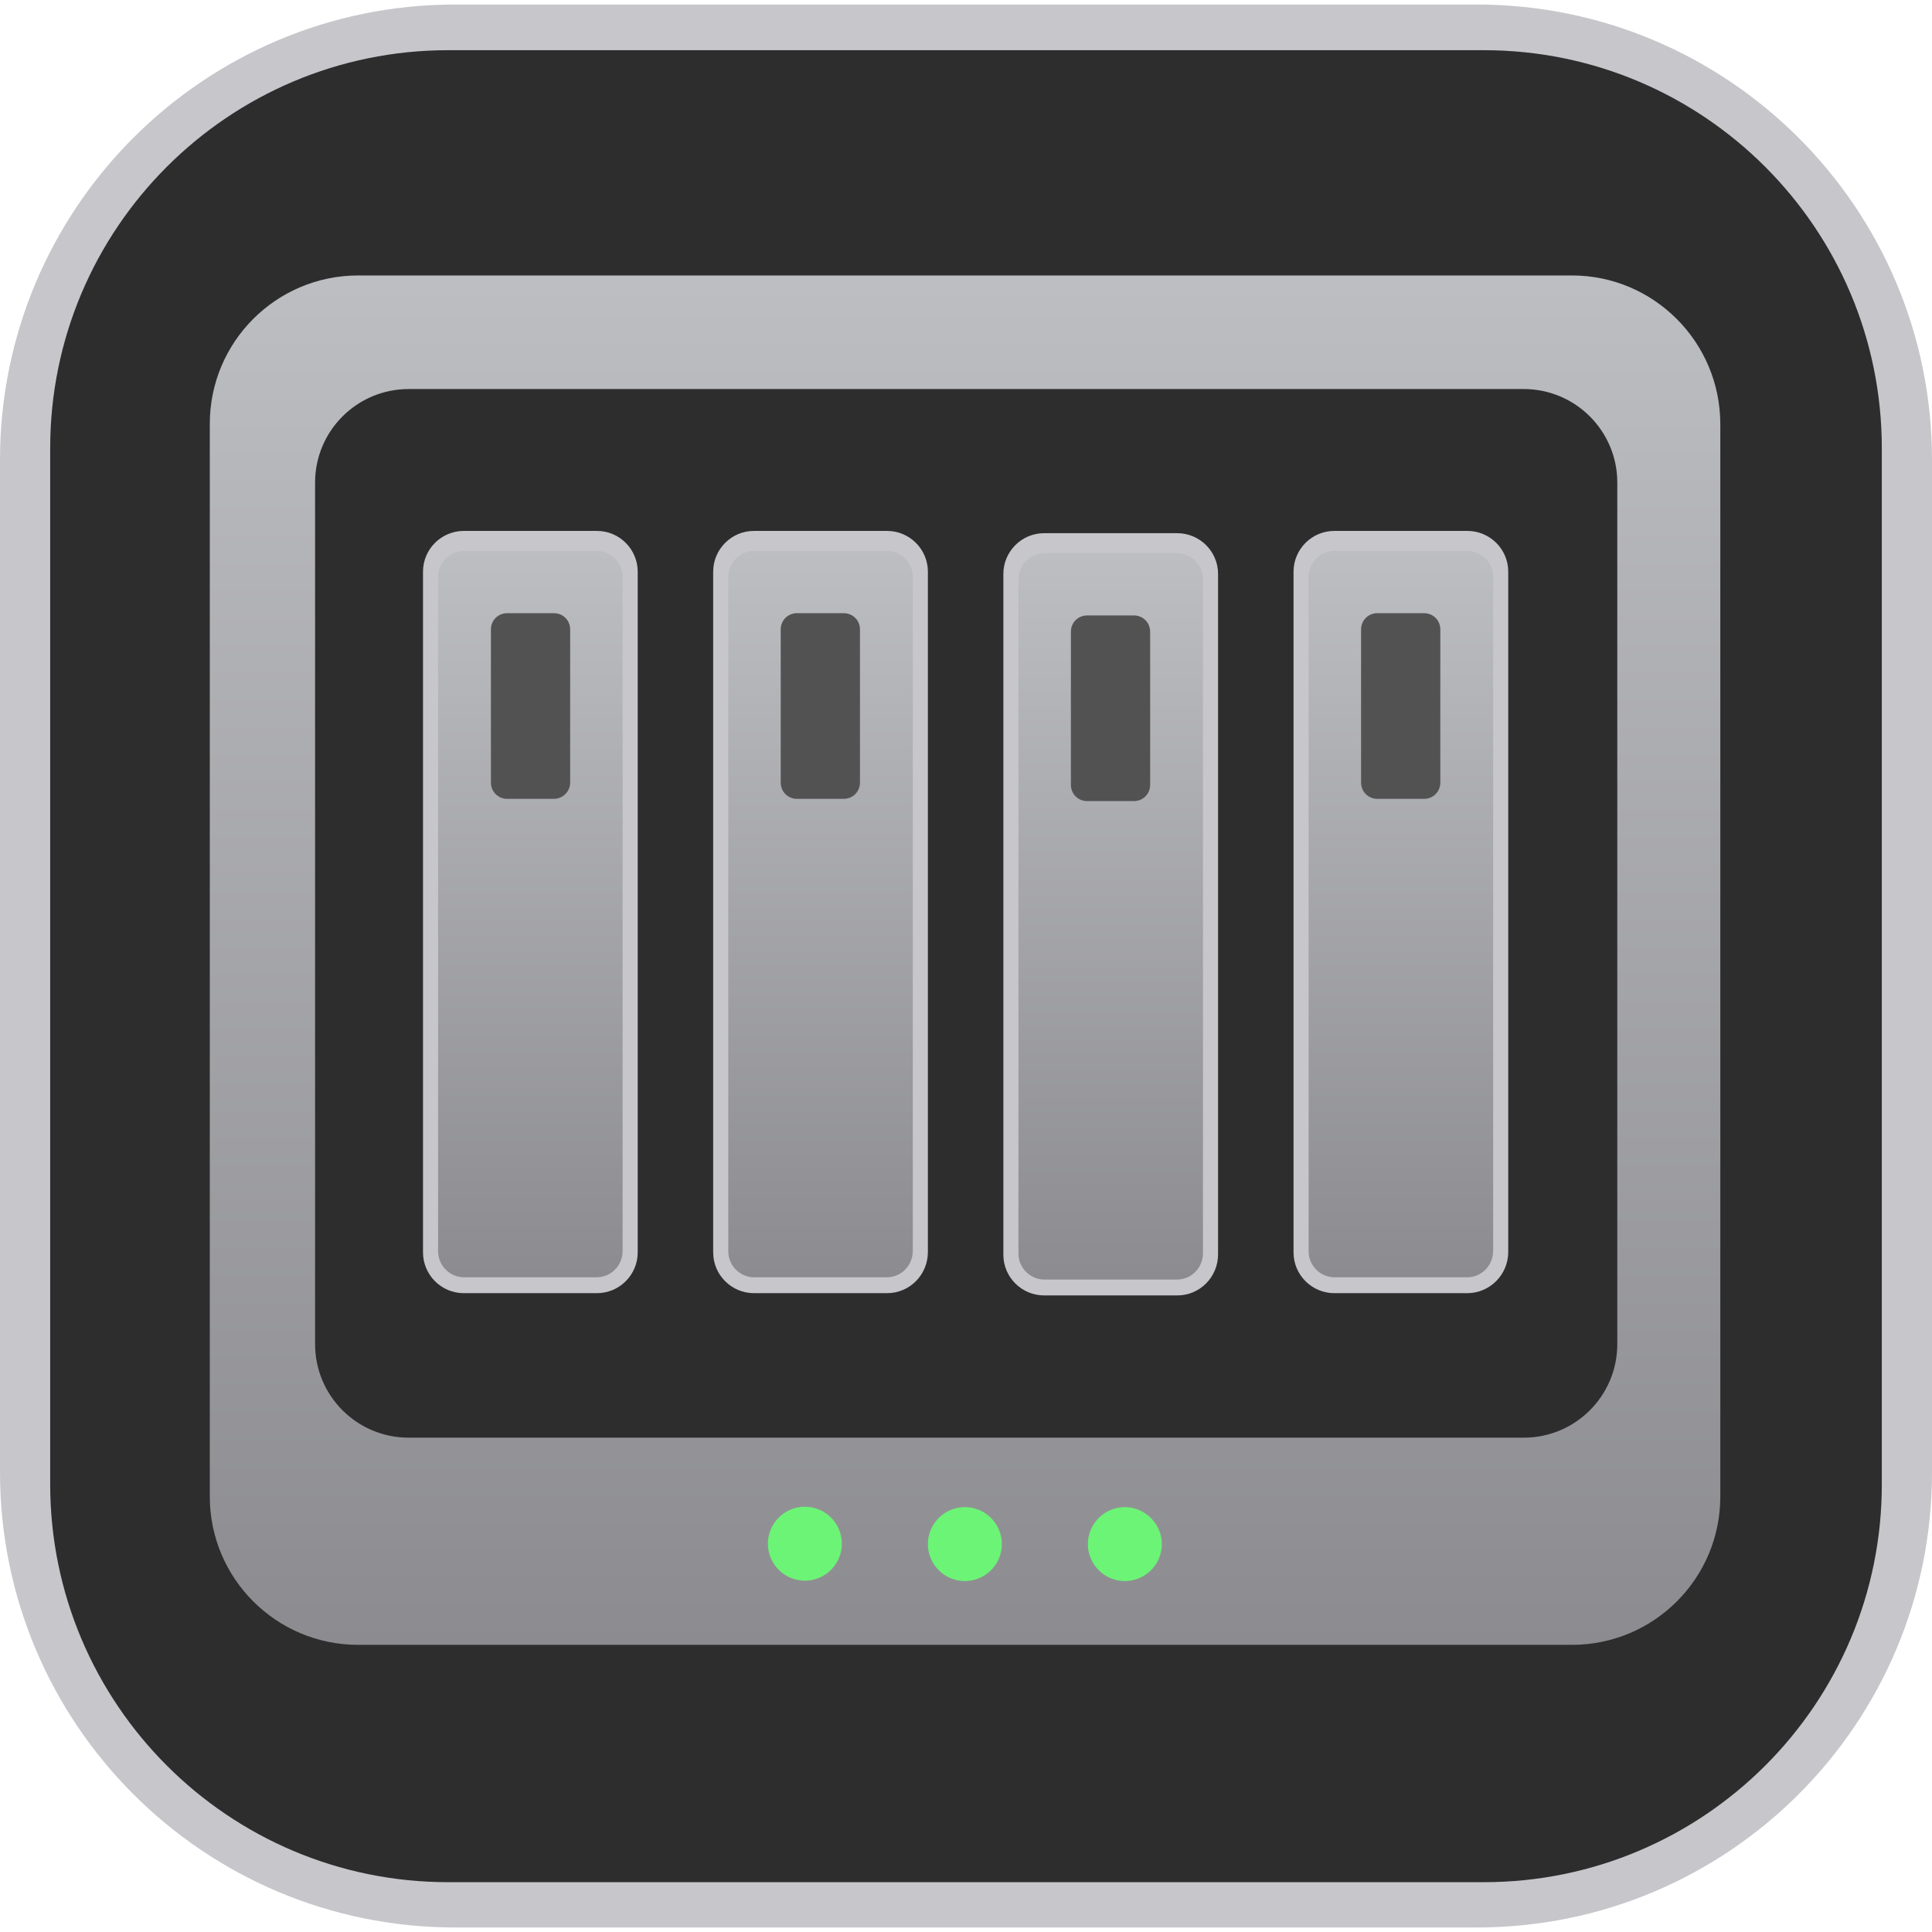 <svg xmlns="http://www.w3.org/2000/svg" xml:space="preserve" id="ugreen-nas_svg__Layer_1" x="0" y="0" version="1.1" viewBox="0 0 512 512"><style>.ugreen-nas_svg__st0{fill:#c6c6cb}</style><path d="M391.4 510.8H120.6C54 510.8 0 456.8 0 390.1V121.9C0 55.2 54 1.2 120.6 1.2h270.7C458 1.2 512 55.2 512 121.9v268.3c0 66.6-54 120.6-120.6 120.6" class="ugreen-nas_svg__st0"/><path d="M393.2 498.8H118.8c-58.3 0-105.5-47.3-105.5-105.5V118.8c0-58.3 47.3-105.5 105.5-105.5h274.4c58.3 0 105.5 47.3 105.5 105.5v274.4c.1 58.3-47.2 105.6-105.5 105.6" style="fill:#2d2d2e"/><linearGradient id="ugreen-nas_svg__SVGID_1_" x1="255.727" x2="255.727" y1="435.951" y2="73.045" gradientUnits="userSpaceOnUse"><stop offset="0" style="stop-color:#8c8c90"/><stop offset="1" style="stop-color:#bdbec2"/></linearGradient><path d="M416.6 73H94.9c-21.7 0-39.3 17.6-39.3 39.3v284.3c0 21.7 17.6 39.3 39.3 39.3h321.7c21.7 0 39.3-17.6 39.3-39.3V112.4c0-21.7-17.6-39.4-39.3-39.4m12 283.2c0 13.7-11.1 24.8-24.8 24.8H108.3c-13.7 0-24.8-11.1-24.8-24.8V127.9c0-13.7 11.1-24.8 24.8-24.8h295.5c13.7 0 24.8 11.1 24.8 24.8z" style="fill:url(#ugreen-nas_svg__SVGID_1_)"/><path d="M158.2 342.7h-35.3c-6 0-10.8-4.9-10.8-10.8V151.5c0-6 4.9-10.8 10.8-10.8h35.3c6 0 10.8 4.9 10.8 10.8v180.4c0 5.9-4.8 10.8-10.8 10.8m87.7-10.9V151.5c0-6-4.9-10.8-10.8-10.8h-35.3c-6 0-10.8 4.9-10.8 10.8v180.4c0 6 4.9 10.8 10.8 10.8h35.3c6 0 10.8-4.9 10.8-10.9m76.9.6V152.1c0-6-4.9-10.8-10.8-10.8h-35.3c-6 0-10.8 4.9-10.8 10.8v180.4c0 6 4.9 10.8 10.8 10.8H312c6 0 10.8-4.9 10.8-10.9m76.9-.6V151.5c0-6-4.9-10.8-10.8-10.8h-35.3c-6 0-10.8 4.9-10.8 10.8v180.4c0 6 4.9 10.8 10.8 10.8h35.3c5.9 0 10.8-4.9 10.8-10.9" class="ugreen-nas_svg__st0"/><linearGradient id="ugreen-nas_svg__SVGID_00000046305199732381922160000014947261908314011832_" x1="140.538" x2="140.538" y1="338.466" y2="146.022" gradientUnits="userSpaceOnUse"><stop offset="0" style="stop-color:#8c8c90"/><stop offset="1" style="stop-color:#bdbec2"/></linearGradient><path d="M158.1 338.5H123c-3.8 0-6.9-3.1-6.9-6.9V152.9c0-3.8 3.1-6.9 6.9-6.9h35.1c3.8 0 6.9 3.1 6.9 6.9v178.6c0 3.9-3.1 7-6.9 7" style="fill:url(#ugreen-nas_svg__SVGID_00000046305199732381922160000014947261908314011832_)"/><linearGradient id="ugreen-nas_svg__SVGID_00000085971229049221073110000015637533619231232916_" x1="217.437" x2="217.437" y1="338.466" y2="146.022" gradientUnits="userSpaceOnUse"><stop offset="0" style="stop-color:#8c8c90"/><stop offset="1" style="stop-color:#bdbec2"/></linearGradient><path d="M235 338.5h-35.1c-3.8 0-6.9-3.1-6.9-6.9V152.9c0-3.8 3.1-6.9 6.9-6.9H235c3.8 0 6.9 3.1 6.9 6.9v178.6c0 3.9-3.1 7-6.9 7" style="fill:url(#ugreen-nas_svg__SVGID_00000085971229049221073110000015637533619231232916_)"/><linearGradient id="ugreen-nas_svg__SVGID_00000099624619885002455890000012426663094438786484_" x1="294.336" x2="294.336" y1="339.063" y2="146.62" gradientUnits="userSpaceOnUse"><stop offset="0" style="stop-color:#8c8c90"/><stop offset="1" style="stop-color:#bdbec2"/></linearGradient><path d="M311.9 339.1h-35.1c-3.8 0-6.9-3.1-6.9-6.9V153.5c0-3.8 3.1-6.9 6.9-6.9h35.1c3.8 0 6.9 3.1 6.9 6.9v178.6c0 3.9-3.1 7-6.9 7" style="fill:url(#ugreen-nas_svg__SVGID_00000099624619885002455890000012426663094438786484_)"/><linearGradient id="ugreen-nas_svg__SVGID_00000076580621083030190200000006056451760691885488_" x1="371.234" x2="371.234" y1="338.466" y2="146.022" gradientUnits="userSpaceOnUse"><stop offset="0" style="stop-color:#8c8c90"/><stop offset="1" style="stop-color:#bdbec2"/></linearGradient><path d="M388.8 338.5h-35.1c-3.8 0-6.9-3.1-6.9-6.9V152.9c0-3.8 3.1-6.9 6.9-6.9h35.1c3.8 0 6.9 3.1 6.9 6.9v178.6c0 3.9-3.1 7-6.9 7" style="fill:url(#ugreen-nas_svg__SVGID_00000076580621083030190200000006056451760691885488_)"/><path d="M146.8 211.7h-12.4c-2.4 0-4.3-1.9-4.3-4.3v-40.6c0-2.4 1.9-4.3 4.3-4.3h12.4c2.4 0 4.3 1.9 4.3 4.3v40.6c0 2.4-2 4.3-4.3 4.3m81.1-4.3v-40.6c0-2.4-1.9-4.3-4.3-4.3h-12.4c-2.4 0-4.3 1.9-4.3 4.3v40.6c0 2.4 1.9 4.3 4.3 4.3h12.4c2.4 0 4.3-1.9 4.3-4.3m76.9.6v-40.6c0-2.4-1.9-4.3-4.3-4.3h-12.4c-2.4 0-4.3 1.9-4.3 4.3V208c0 2.4 1.9 4.3 4.3 4.3h12.4c2.4 0 4.3-1.9 4.3-4.3m76.9-.6v-40.6c0-2.4-1.9-4.3-4.3-4.3H365c-2.4 0-4.3 1.9-4.3 4.3v40.6c0 2.4 1.9 4.3 4.3 4.3h12.4c2.4 0 4.3-1.9 4.3-4.3" style="fill:#525253"/><path d="M223.1 409.1c0 5.4-4.4 9.8-9.8 9.8s-9.8-4.4-9.8-9.8 4.4-9.8 9.8-9.8 9.8 4.4 9.8 9.8m32.6-9.7c-5.4 0-9.8 4.4-9.8 9.8s4.4 9.8 9.8 9.8 9.8-4.4 9.8-9.8-4.4-9.8-9.8-9.8m42.4 0c-5.4 0-9.8 4.4-9.8 9.8s4.4 9.8 9.8 9.8 9.8-4.4 9.8-9.8-4.5-9.8-9.8-9.8" style="fill:#6cf476"/></svg>